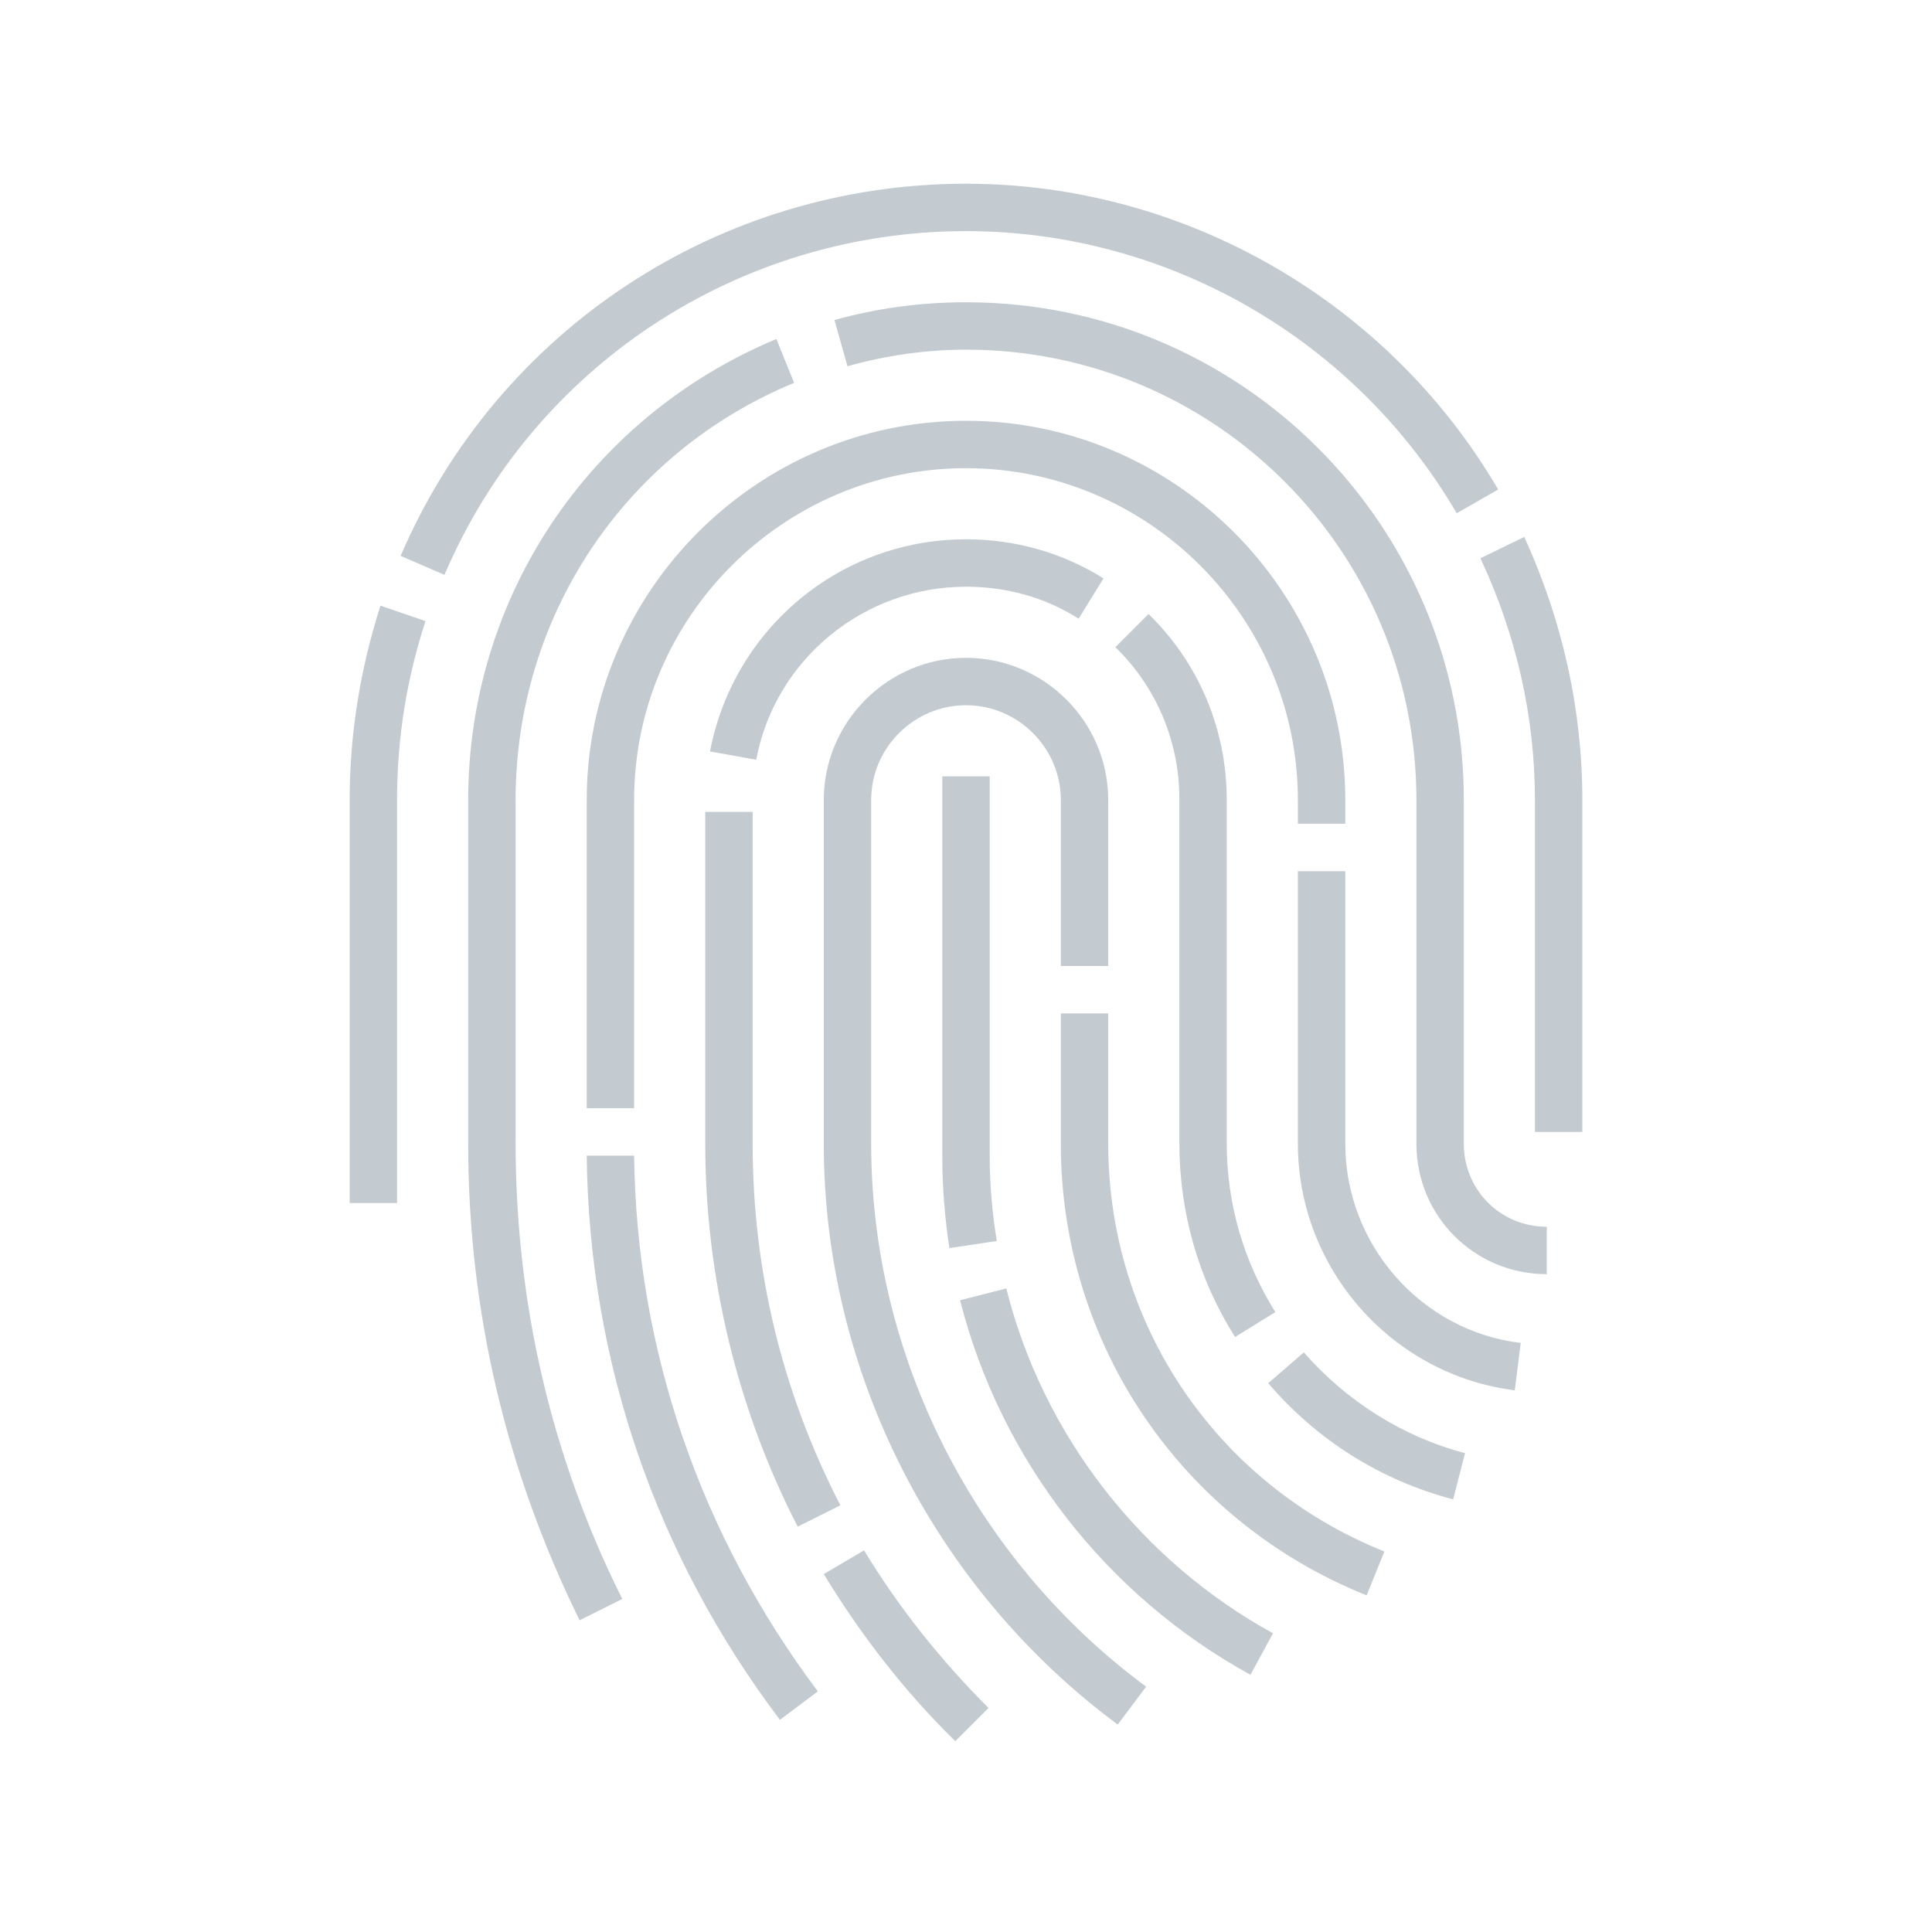<?xml version="1.0" encoding="utf-8"?>
<!-- Generator: Adobe Illustrator 21.1.0, SVG Export Plug-In . SVG Version: 6.00 Build 0)  -->
<svg version="1.1" id="Layer_1" xmlns="http://www.w3.org/2000/svg" xmlns:xlink="http://www.w3.org/1999/xlink" x="0px" y="0px"
	 viewBox="0 0 163 163" style="enable-background:new 0 0 163 163;" xml:space="preserve">
<style type="text/css">
	.st0{display:none;}
	.st1{fill:#C4CBD0;}
</style>
<g id="GUIDES" class="st0">
</g>
<g id="GRID" class="st0">
</g>
<g id="ICON">
	<g>
		<path class="st1" d="M29.5,67.5v34h4v-34c0-5.2,0.8-10.2,2.4-15.1l-3.8-1.3C30.4,56.4,29.5,61.9,29.5,67.5z"/>
		<path class="st1" d="M81.5,19.5c17,0,32.8,9.1,41.4,23.8l3.5-2c-9.3-15.9-26.5-25.8-44.9-25.8c-20.8,0-39.5,12.3-47.7,31.4
			l3.7,1.6C45,30.9,62.3,19.5,81.5,19.5z"/>
		<path class="st1" d="M124.9,47.1c3,6.4,4.6,13.3,4.6,20.4v28h4v-28c0-7.7-1.7-15.2-4.9-22.2L124.9,47.1z"/>
		<path class="st1" d="M43.5,67.5c0-15.5,9.2-29.3,23.5-35.2l-1.5-3.7c-15.8,6.6-26,21.8-26,38.9v29c0,14.1,3.2,27.6,9.4,40.2
			l3.6-1.8c-6-12-9-25-9-38.5V67.5z"/>
		<path class="st1" d="M123.5,96.5v-29c0-23.2-18.8-42-42-42c-3.8,0-7.5,0.5-11.1,1.5l1.1,3.9c3.2-0.9,6.6-1.4,10-1.4
			c21,0,38,17,38,38v29c0,6.1,4.9,11,11,11l0,0v-4l0,0C126.6,103.5,123.5,100.4,123.5,96.5z"/>
		<path class="st1" d="M113.5,69.5v-2c0-17.6-14.4-32-32-32s-32,14.4-32,32v26h4v-26c0-15.4,12.6-28,28-28s28,12.6,28,28v2H113.5z"
			/>
		<path class="st1" d="M49.5,97.5c0.2,17.3,5.8,33.7,16.3,47.6l3.2-2.4c-9.9-13.2-15.3-28.8-15.5-45.2H49.5z"/>
		<path class="st1" d="M113.5,96.5v-23h-4v23c0,10.5,7.9,19.5,18.3,20.8l0.5-4C119.9,112.3,113.5,105,113.5,96.5z"/>
		<path class="st1" d="M69.5,132.8c3.1,5.1,6.8,9.9,11.1,14.1l2.8-2.8c-4-4-7.6-8.5-10.5-13.3L69.5,132.8z"/>
		<path class="st1" d="M59.5,68.5v28c0,11.2,2.7,22.4,7.8,32.3l3.6-1.8c-4.9-9.5-7.4-19.8-7.4-30.5v-28H59.5z"/>
		<path class="st1" d="M104.2,112.8l3.4-2.1c-2.7-4.3-4.1-9.2-4.1-14.2v-29c0-5.9-2.3-11.5-6.6-15.7l-2.8,2.8
			c3.5,3.4,5.4,8,5.4,12.8v29C99.5,102.3,101.1,107.9,104.2,112.8z"/>
		<path class="st1" d="M91,52.2l2.1-3.4c-3.5-2.2-7.5-3.3-11.6-3.3c-10.6,0-19.6,7.5-21.6,17.9l3.9,0.7c1.6-8.5,9.1-14.6,17.7-14.6
			C84.9,49.5,88.2,50.4,91,52.2z"/>
		<path class="st1" d="M110,114.1l-3,2.6c4.1,4.8,9.5,8.2,15.6,9.8l1-3.9C118.3,121.2,113.6,118.2,110,114.1z"/>
		<path class="st1" d="M93.5,96.5v-11h-4v11c0,16.8,10.1,31.8,25.8,38.1l1.5-3.7C102.6,125.2,93.5,111.7,93.5,96.5z"/>
		<path class="st1" d="M73.5,96.5v-29c0-4.4,3.6-8,8-8s8,3.6,8,8v14h4v-14c0-6.6-5.4-12-12-12s-12,5.4-12,12v29
			c0,19.2,9.3,37.5,24.8,49l2.4-3.2C82.2,131.6,73.5,114.4,73.5,96.5z"/>
		<path class="st1" d="M84.9,108.7l-3.9,1c3.4,13.4,12.3,24.9,24.5,31.6l1.9-3.5C96.3,131.7,88,121.1,84.9,108.7z"/>
		<path class="st1" d="M79.5,65.5v32c0,2.6,0.2,5.2,0.6,7.8l4-0.6c-0.4-2.4-0.6-4.8-0.6-7.2v-32H79.5z"/>
	</g>
</g>
</svg>
